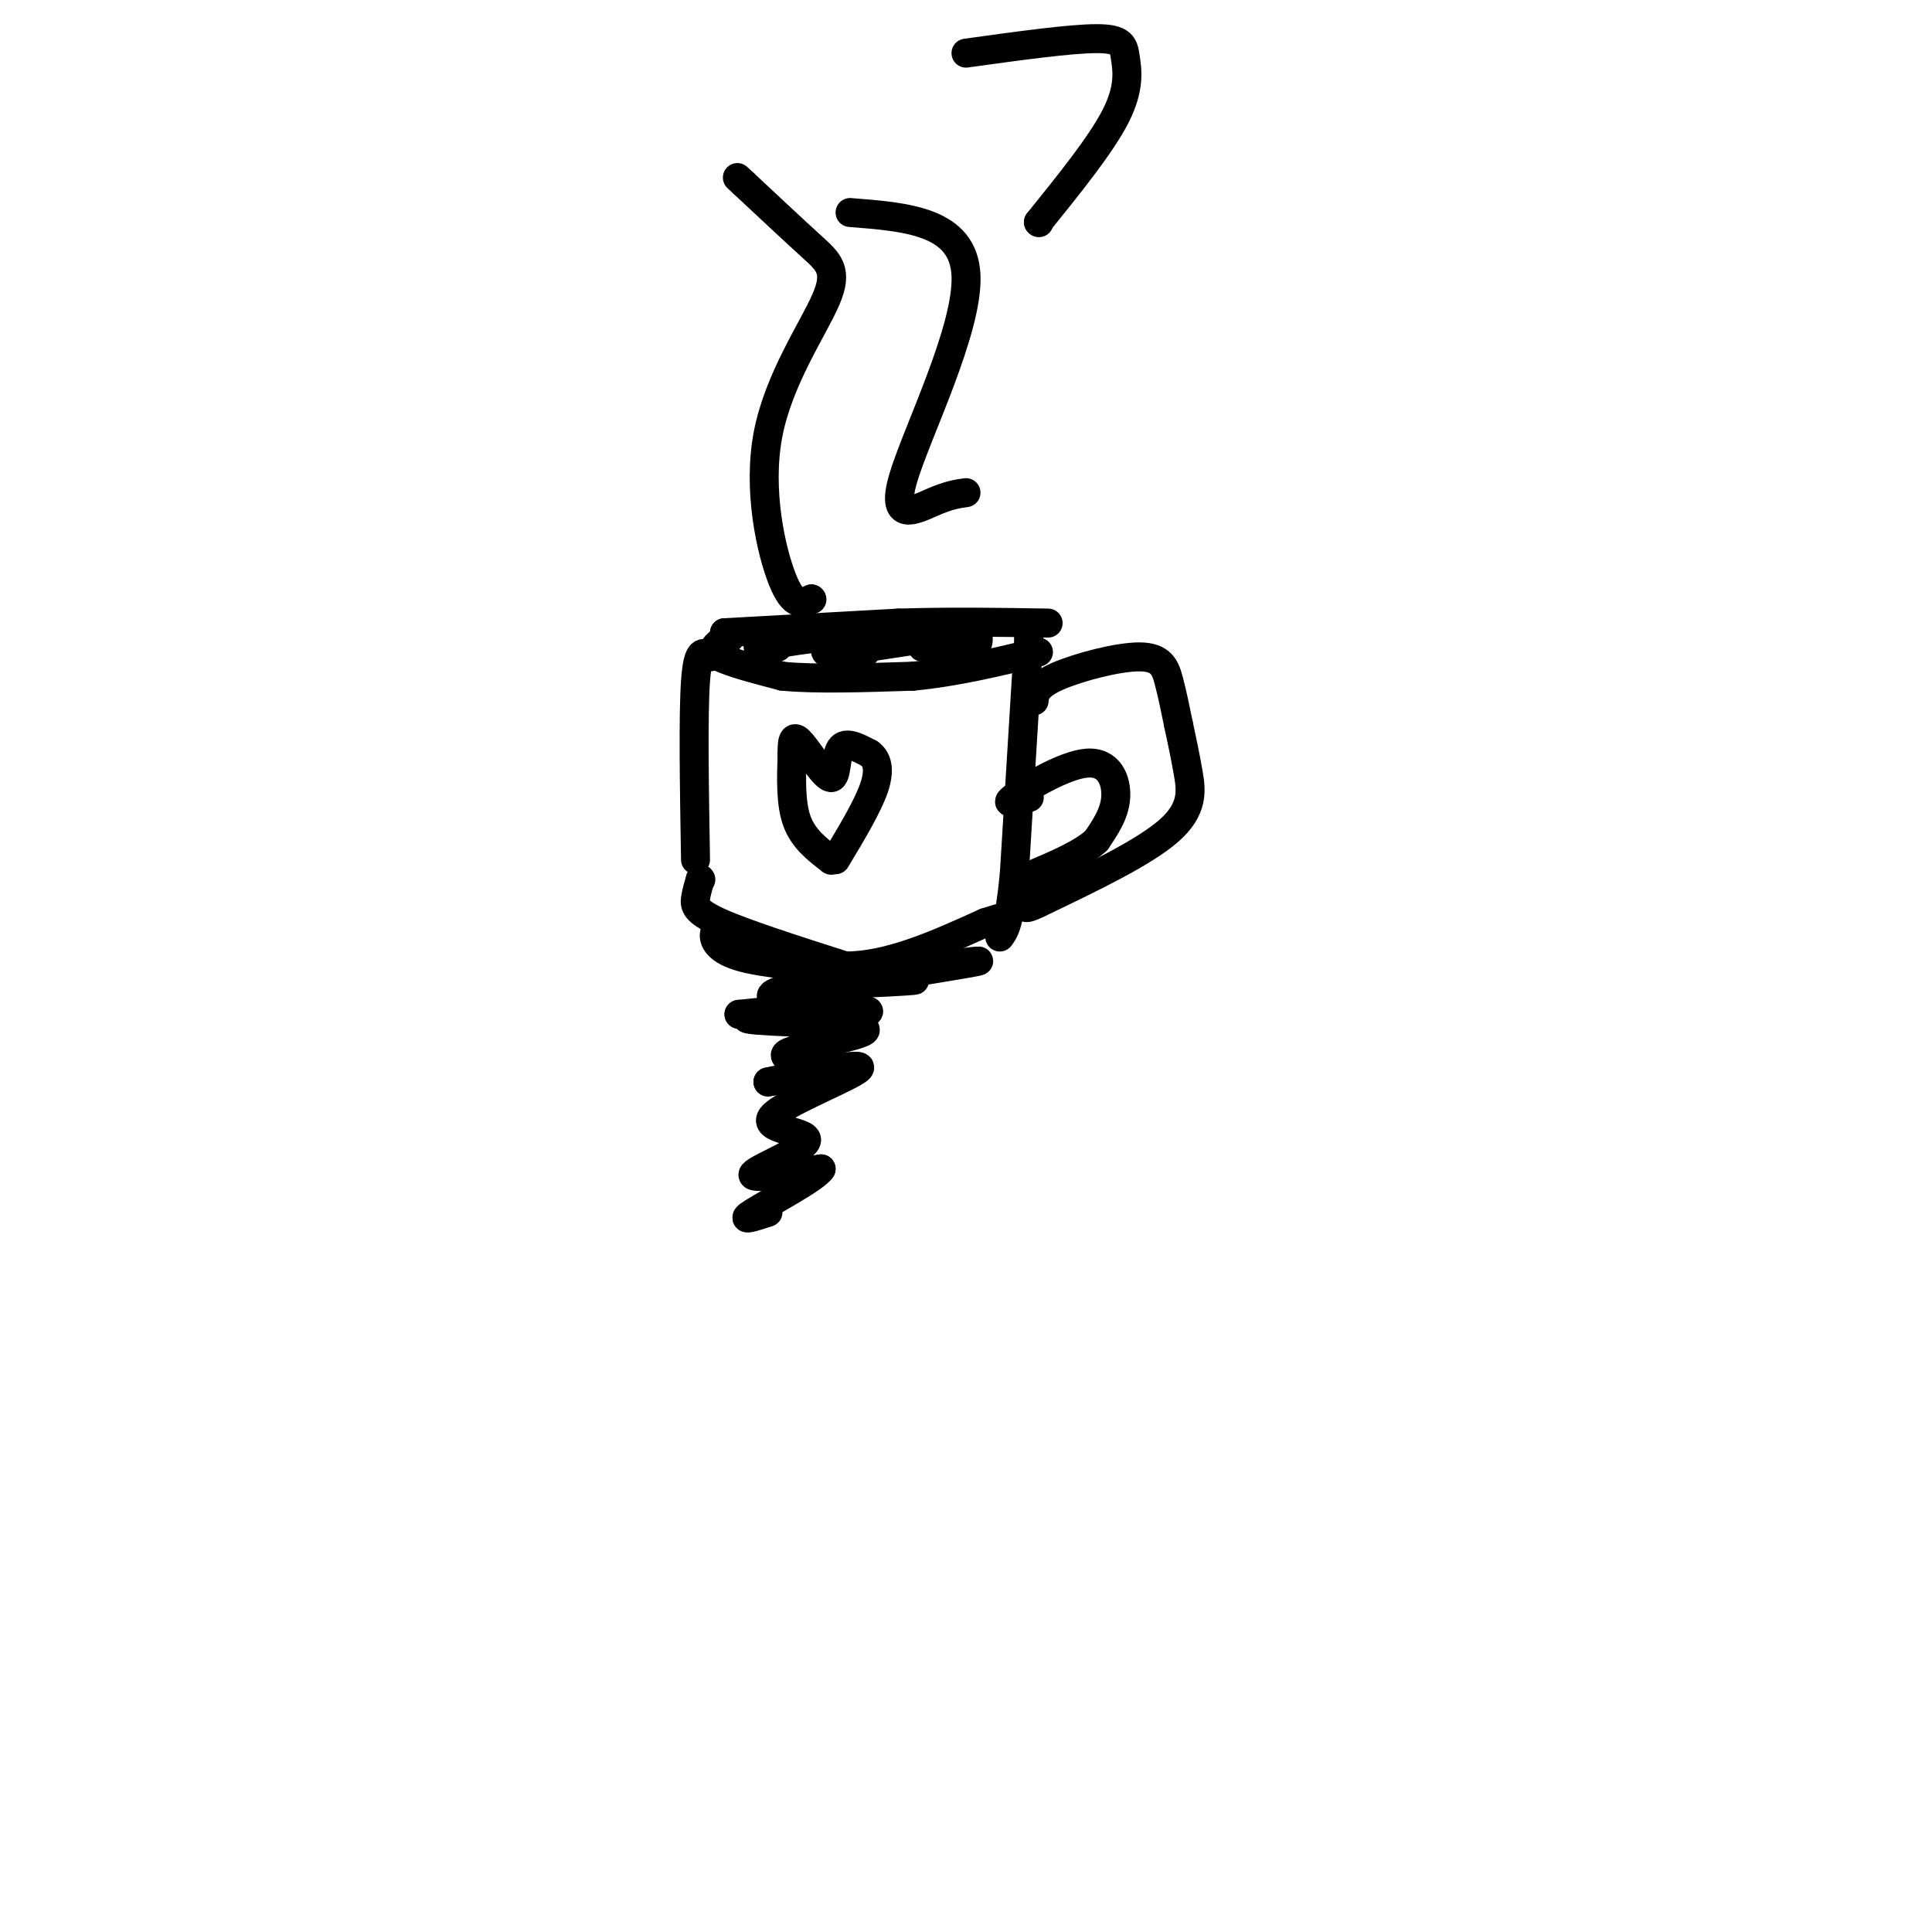 <svg viewBox='0 0 400 400' version='1.1' xmlns='http://www.w3.org/2000/svg' xmlns:xlink='http://www.w3.org/1999/xlink'><g fill='none' stroke='#000000' stroke-width='6' stroke-linecap='round' stroke-linejoin='round'><path d='M150,131c0.000,0.000 0.100,0.100 0.1,0.1'/><path d='M150,131c0.000,0.000 36.000,-2.000 36,-2'/><path d='M186,129c11.167,-0.333 21.083,-0.167 31,0'/><path d='M151,132c0.000,0.000 0.100,0.100 0.1,0.1'/><path d='M149,133c0.000,0.000 0.100,0.100 0.1,0.1'/><path d='M149,133c-1.083,0.917 -2.167,1.833 0,3c2.167,1.167 7.583,2.583 13,4'/><path d='M162,140c6.667,0.667 16.833,0.333 27,0'/><path d='M189,140c8.833,-0.833 17.417,-2.917 26,-5'/><path d='M147,136c-1.250,-1.000 -2.500,-2.000 -3,5c-0.500,7.000 -0.250,22.000 0,37'/><path d='M213,131c0.000,0.000 0.000,1.000 0,1'/><path d='M213,132c0.000,0.000 -3.000,49.000 -3,49'/><path d='M210,181c-1.000,10.333 -2.000,11.667 -3,13'/><path d='M145,182c0.000,0.000 0.100,0.100 0.1,0.1'/><path d='M145,182c-0.400,1.333 -0.800,2.667 -1,4c-0.200,1.333 -0.200,2.667 5,5c5.200,2.333 15.600,5.667 26,9'/><path d='M175,200c9.167,0.000 19.083,-4.500 29,-9'/><path d='M204,191c4.833,-1.500 2.417,-0.750 0,0'/><path d='M214,145c0.000,0.000 0.100,0.100 0.1,0.1'/><path d='M214,145c0.357,-1.565 0.714,-3.131 5,-5c4.286,-1.869 12.500,-4.042 17,-4c4.500,0.042 5.286,2.298 6,5c0.714,2.702 1.357,5.851 2,9'/><path d='M244,150c0.679,3.119 1.375,6.417 2,10c0.625,3.583 1.179,7.452 -4,12c-5.179,4.548 -16.089,9.774 -27,15'/><path d='M215,187c-4.500,2.167 -2.250,0.083 0,-2'/><path d='M213,165c0.000,0.000 0.100,0.100 0.1,0.1'/><path d='M213,165c-2.762,0.946 -5.524,1.893 -3,0c2.524,-1.893 10.333,-6.625 15,-7c4.667,-0.375 6.190,3.607 6,7c-0.190,3.393 -2.095,6.196 -4,9'/><path d='M227,174c-2.833,2.667 -7.917,4.833 -13,7'/><path d='M168,124c0.000,0.000 0.100,0.100 0.1,0.1'/><path d='M168,124c-1.831,0.925 -3.662,1.850 -6,-4c-2.338,-5.850 -5.183,-18.475 -3,-30c2.183,-11.525 9.396,-21.949 12,-28c2.604,-6.051 0.601,-7.729 -3,-11c-3.601,-3.271 -8.801,-8.136 -14,-13'/><path d='M154,38c-2.333,-2.167 -1.167,-1.083 0,0'/><path d='M200,102c-1.750,0.238 -3.500,0.476 -7,2c-3.500,1.524 -8.750,4.333 -6,-5c2.750,-9.333 13.500,-30.810 13,-42c-0.500,-11.190 -12.250,-12.095 -24,-13'/><path d='M215,46c0.000,0.000 0.100,0.100 0.1,0.1'/><path d='M215,46c6.518,-8.077 13.036,-16.155 16,-22c2.964,-5.845 2.375,-9.458 2,-12c-0.375,-2.542 -0.536,-4.012 -6,-4c-5.464,0.012 -16.232,1.506 -27,3'/><path d='M151,192c0.000,0.000 0.100,0.100 0.1,0.1'/><path d='M151,192c-1.289,-0.067 -2.578,-0.133 -3,1c-0.422,1.133 0.022,3.467 5,5c4.978,1.533 14.489,2.267 24,3'/><path d='M177,201c9.778,-0.067 22.222,-1.733 25,-2c2.778,-0.267 -4.111,0.867 -11,2'/><path d='M191,201c-9.918,1.053 -29.214,2.687 -28,3c1.214,0.313 22.939,-0.695 26,-1c3.061,-0.305 -12.540,0.094 -21,1c-8.460,0.906 -9.778,2.321 -7,3c2.778,0.679 9.651,0.623 9,1c-0.651,0.377 -8.825,1.189 -17,2'/><path d='M153,210c2.342,0.399 16.697,0.396 23,0c6.303,-0.396 4.553,-1.187 -3,-1c-7.553,0.187 -20.908,1.351 -18,2c2.908,0.649 22.078,0.782 24,2c1.922,1.218 -13.406,3.520 -16,5c-2.594,1.480 7.544,2.137 9,3c1.456,0.863 -5.772,1.931 -13,3'/><path d='M159,224c3.557,-0.772 18.950,-4.201 19,-3c0.050,1.201 -15.244,7.033 -18,10c-2.756,2.967 7.027,3.068 7,5c-0.027,1.932 -9.865,5.695 -11,7c-1.135,1.305 6.432,0.153 14,-1'/><path d='M170,242c-1.067,1.844 -10.733,6.956 -14,9c-3.267,2.044 -0.133,1.022 3,0'/><path d='M172,178c0.000,0.000 0.100,0.100 0.1,0.1'/><path d='M172,178c-2.833,-2.167 -5.667,-4.333 -7,-8c-1.333,-3.667 -1.167,-8.833 -1,-14'/><path d='M164,156c-0.053,-3.142 0.316,-3.997 2,-2c1.684,1.997 4.684,6.845 6,7c1.316,0.155 0.947,-4.384 2,-6c1.053,-1.616 3.526,-0.308 6,1'/><path d='M180,156c1.511,1.044 2.289,3.156 1,7c-1.289,3.844 -4.644,9.422 -8,15'/><path d='M161,134c0.000,0.000 -4.000,0.000 -4,0'/><path d='M157,134c2.982,-0.635 12.439,-2.222 15,-2c2.561,0.222 -1.772,2.252 -1,3c0.772,0.748 6.649,0.214 8,0c1.351,-0.214 -1.825,-0.107 -5,0'/><path d='M174,135c2.333,-0.500 10.667,-1.750 19,-3'/><path d='M193,132c2.010,0.123 -2.467,1.932 -2,2c0.467,0.068 5.876,-1.603 7,-1c1.124,0.603 -2.039,3.481 -2,3c0.039,-0.481 3.280,-4.322 5,-5c1.720,-0.678 1.920,1.806 1,3c-0.920,1.194 -2.960,1.097 -5,1'/></g>
</svg>